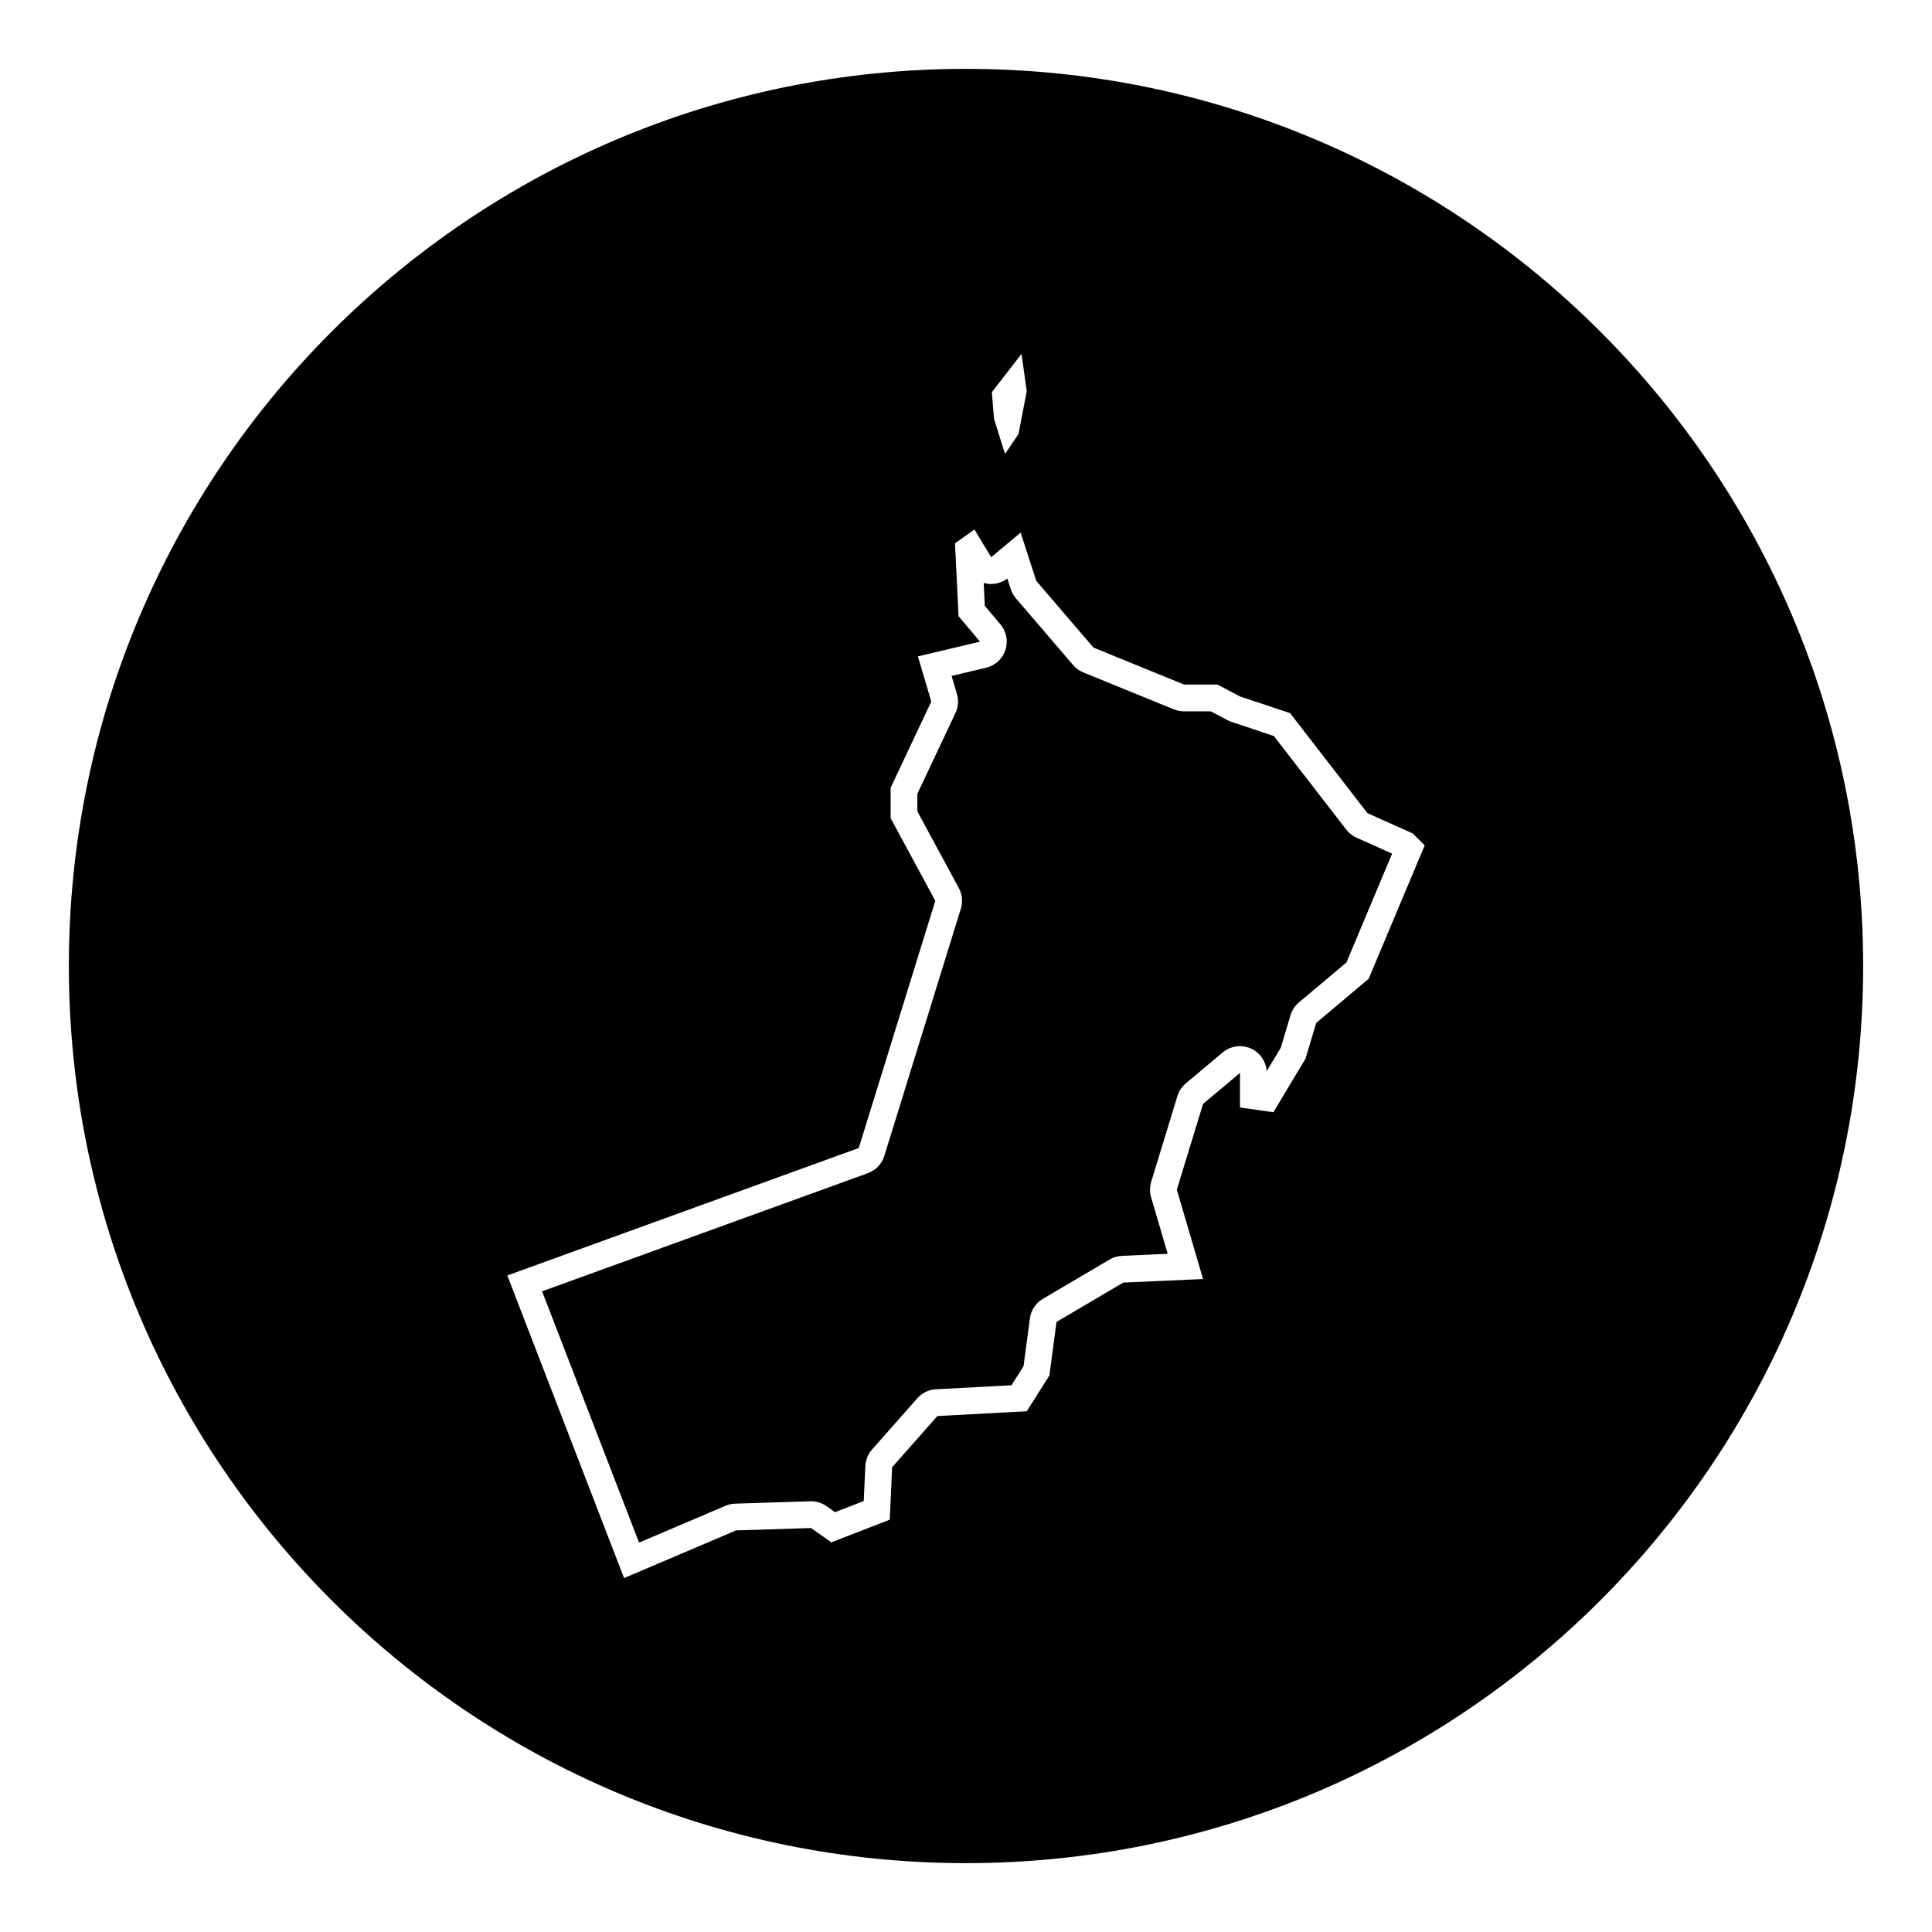 <?xml version="1.0" encoding="UTF-8"?>
<!-- Uploaded to: ICON Repo, www.svgrepo.com, Generator: ICON Repo Mixer Tools -->
<svg fill="#000000" width="800px" height="800px" version="1.1" viewBox="144 144 512 512" xmlns="http://www.w3.org/2000/svg">
 <g>
  <path d="m500.78 363.86-19.199-24.812-11.211-3.738c-0.367-0.121-0.719-0.273-1.062-0.453l-4.449-2.344h-7.09c-0.918 0-1.828-0.176-2.68-0.523l-23.992-9.789c-1.047-0.43-1.977-1.094-2.707-1.953l-15.156-17.68c-0.609-0.711-1.074-1.535-1.367-2.434l-0.91-2.82c-1.238 0.941-2.75 1.445-4.293 1.445-0.395 0-0.785-0.031-1.176-0.098-0.273-0.047-0.539-0.105-0.797-0.18l0.297 6.074 4.141 4.918c1.586 1.883 2.082 4.457 1.309 6.797-0.77 2.336-2.699 4.109-5.098 4.68l-9.16 2.176 1.414 4.766c0.5 1.672 0.363 3.465-0.383 5.047l-10.098 21.418v4.664l10.988 20.324c0.906 1.676 1.098 3.652 0.535 5.473l-20.285 65.512c-0.656 2.121-2.273 3.812-4.359 4.57l-86.328 31.312 25.688 66.59 22.918-9.758c0.812-0.344 1.676-0.535 2.555-0.562l19.891-0.629c0.074 0 0.152-0.004 0.227-0.004 1.461 0 2.891 0.453 4.09 1.301l2.258 1.594 7.609-2.953 0.422-9.27c0.074-1.617 0.699-3.164 1.773-4.379l11.996-13.578c1.258-1.426 3.039-2.289 4.938-2.387l20.02-1.066 3.203-5.062 1.688-12.664c0.289-2.16 1.551-4.07 3.43-5.176l17.68-10.418c0.996-0.59 2.125-0.922 3.285-0.977l12.117-0.543-4.398-15c-0.387-1.328-0.383-2.746 0.023-4.07l6.949-22.73c0.402-1.316 1.176-2.481 2.227-3.367l9.789-8.207c1.305-1.094 2.922-1.656 4.559-1.656 1.02 0 2.039 0.215 2.996 0.664 2.363 1.102 3.918 3.406 4.082 5.984l3.742-6.231 2.586-8.621c0.398-1.324 1.176-2.504 2.231-3.391l12.582-10.574 12.105-28.852-9.441-4.227c-1.051-0.477-1.984-1.207-2.699-2.133z"/>
  <path d="m400 162.25c-131.3 0-237.75 106.45-237.75 237.75 0 131.3 106.45 237.75 237.75 237.75s237.75-106.45 237.75-237.75c0-131.3-106.45-237.75-237.75-237.75zm14.719 75.543 1.375 9.891-2.188 11.348-3.566 5.269-2.918-9.32-0.57-7.055zm91.988 165.6-13.891 11.684-2.84 9.473-8.523 14.207-8.844-1.266v-9.152l-9.789 8.207-6.949 22.73 6.949 23.68-21.148 0.945-17.68 10.418-1.895 14.207-6 9.473-23.68 1.266-11.996 13.578-0.629 13.891-15.473 6-5.367-3.789-19.891 0.629-29.676 12.637-30.938-80.195 93.133-33.781 20.285-65.512-11.84-21.906v-8.051l10.777-22.852-3.551-11.961 16.461-3.91-5.684-6.75-0.945-19.301 5.152-3.672 4.434 7.34 7.812-6.516 4.144 12.797 15.156 17.68 23.992 9.789h8.844l6 3.16 13.262 4.418 20.52 26.52 11.996 5.367 3.16 3.16z"/>
 </g>
</svg>